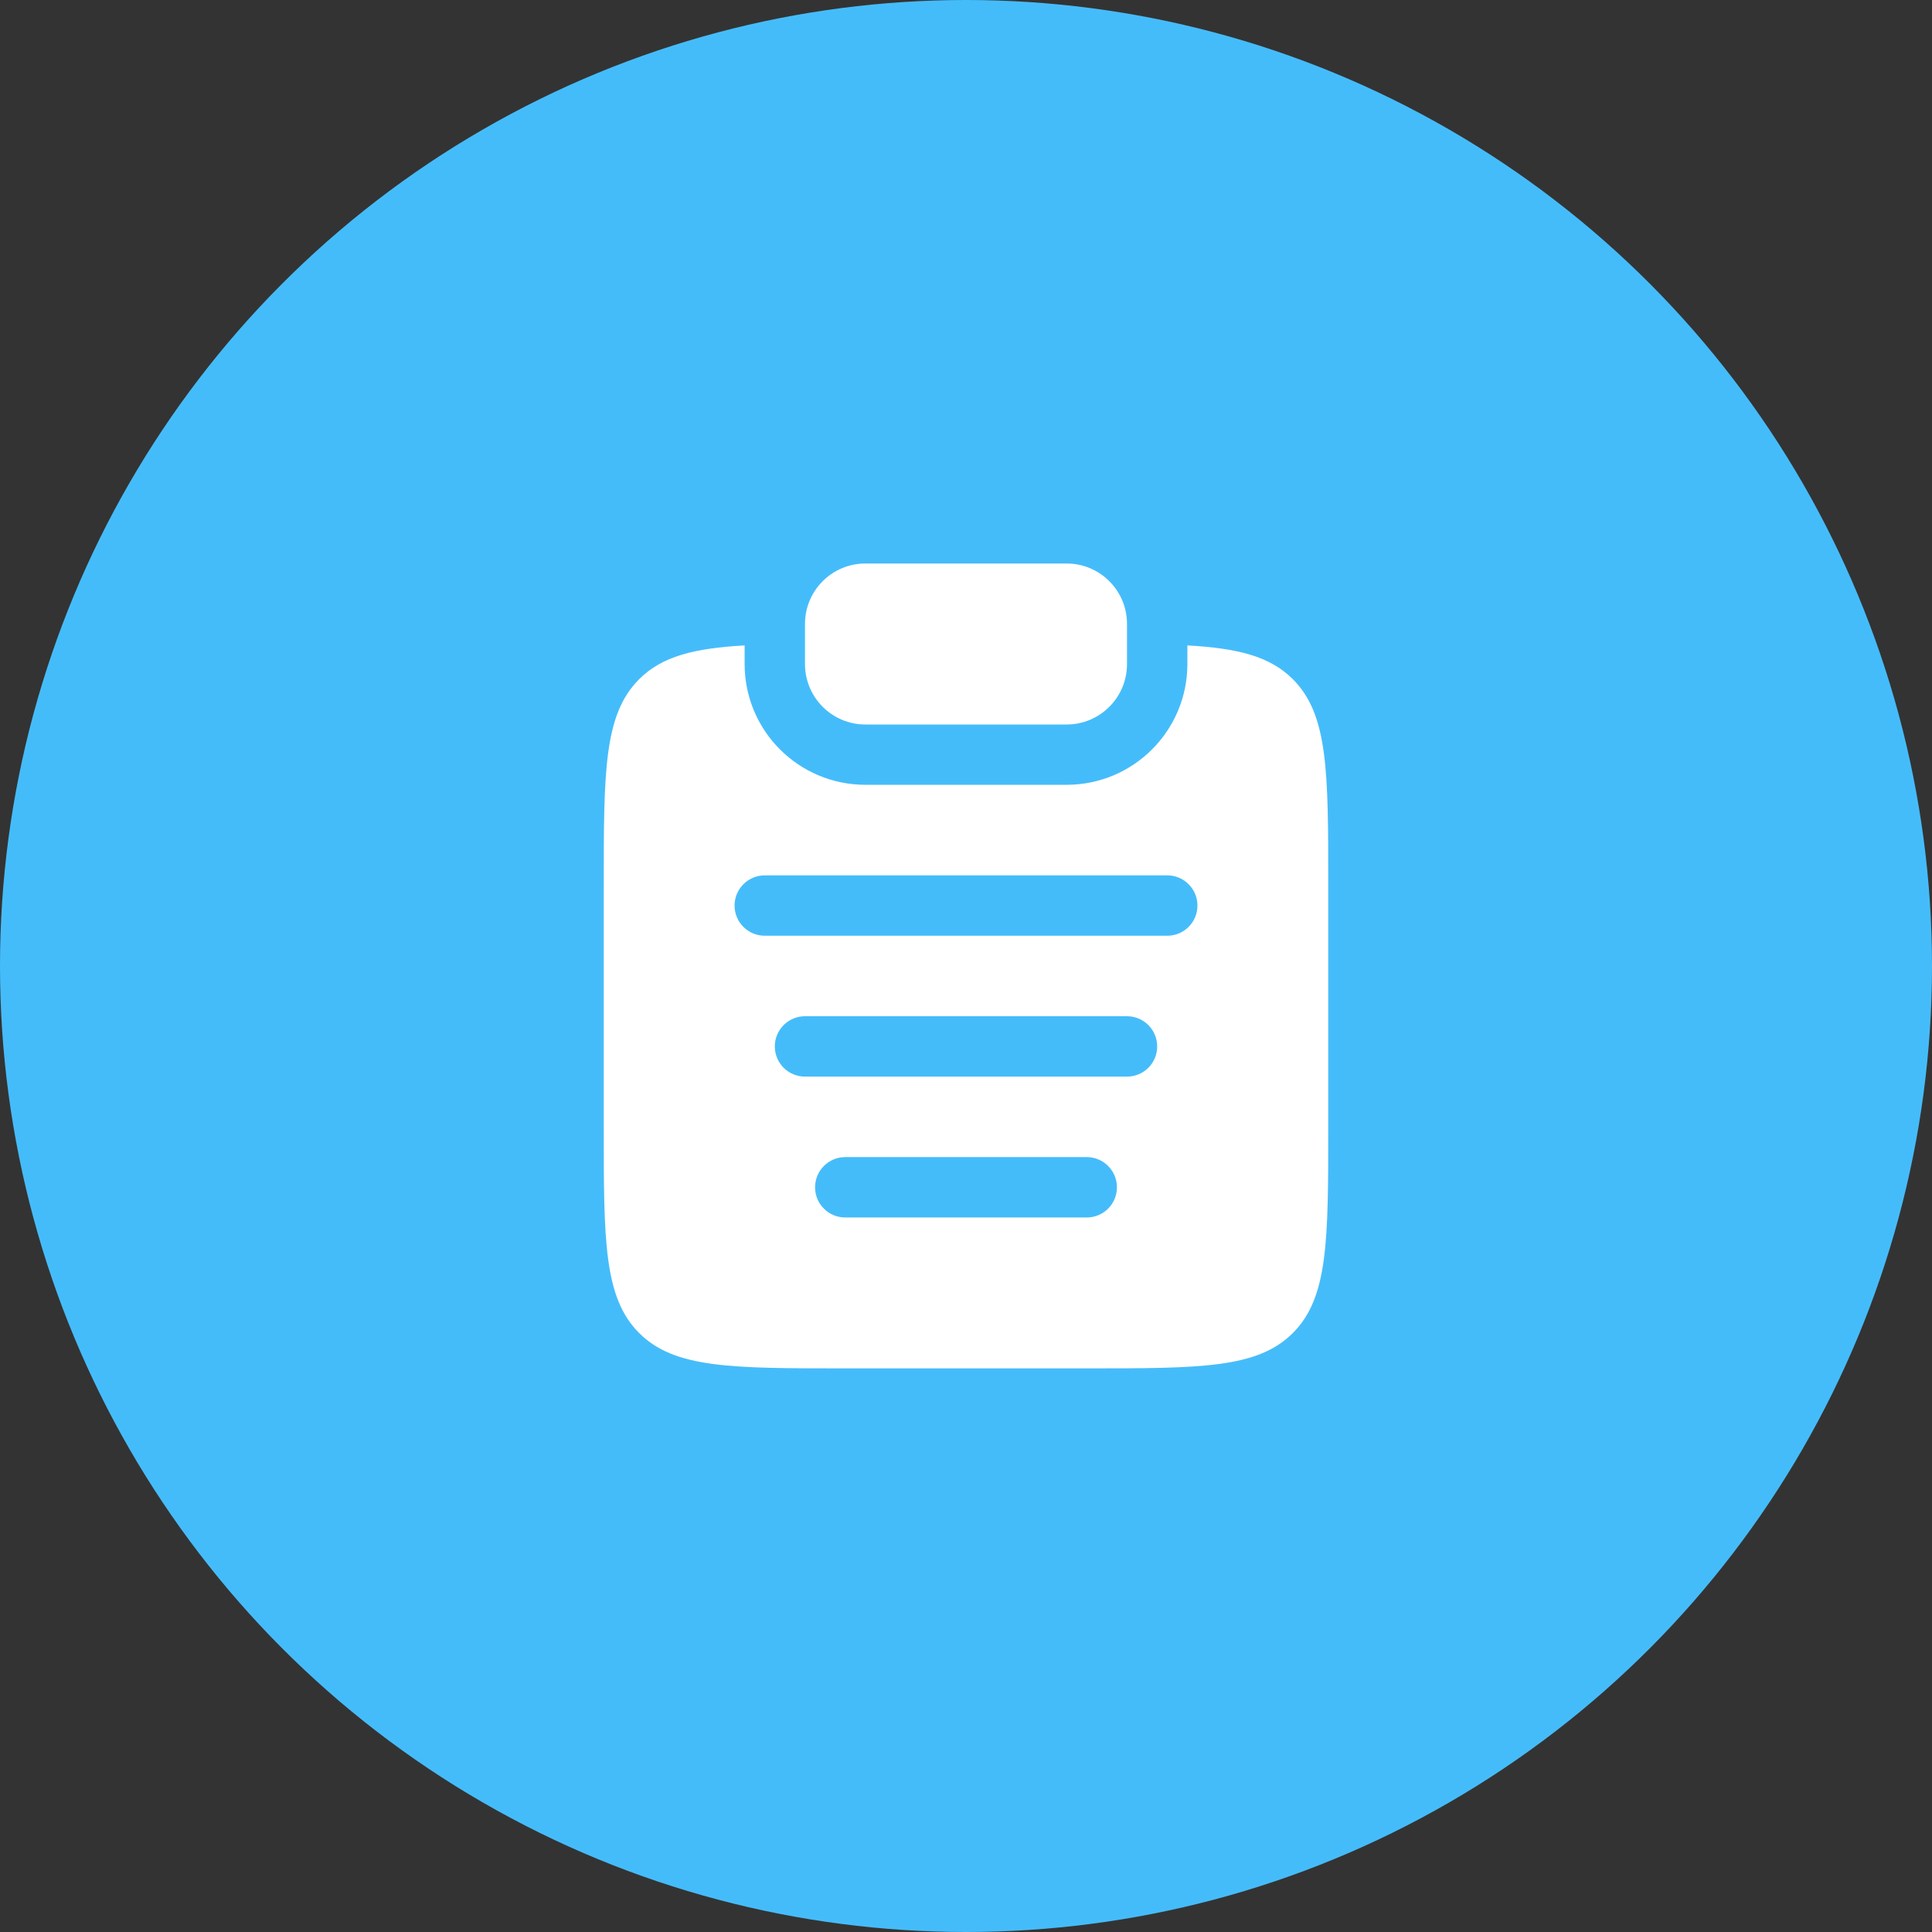 <svg width="48" height="48" viewBox="0 0 48 48" fill="none" xmlns="http://www.w3.org/2000/svg">
<rect x="0" y="0" width="48" height="48" fill="#333333" stroke="none"/>
<circle cx="24" cy="24" r="24" fill="#45BCFA"/>
<path d="M20 15.5C20 14.672 20.672 14 21.5 14H26.5C27.328 14 28 14.672 28 15.5V16.5C28 17.328 27.328 18 26.5 18H21.5C20.672 18 20 17.328 20 16.5V15.5Z" fill="white"/>
<path fill-rule="evenodd" clip-rule="evenodd" d="M18.5 16.035C17.242 16.106 16.448 16.306 15.879 16.875C15 17.754 15 19.168 15 21.997V27.997C15 30.825 15 32.239 15.879 33.118C16.757 33.997 18.172 33.997 21 33.997H27C29.828 33.997 31.243 33.997 32.121 33.118C33 32.239 33 30.825 33 27.997V21.997C33 19.168 33 17.754 32.121 16.875C31.552 16.306 30.758 16.106 29.5 16.035V16.498C29.5 18.155 28.157 19.498 26.5 19.498H21.5C19.843 19.498 18.5 18.155 18.5 16.498V16.035ZM18.25 22.498C18.25 22.084 18.586 21.748 19 21.748H29C29.414 21.748 29.75 22.084 29.75 22.498C29.75 22.913 29.414 23.248 29 23.248H19C18.586 23.248 18.25 22.913 18.25 22.498ZM19.25 25.998C19.25 25.584 19.586 25.248 20 25.248H28C28.414 25.248 28.75 25.584 28.75 25.998C28.75 26.413 28.414 26.748 28 26.748H20C19.586 26.748 19.25 26.413 19.25 25.998ZM20.25 29.498C20.25 29.084 20.586 28.748 21 28.748H27C27.414 28.748 27.75 29.084 27.75 29.498C27.75 29.913 27.414 30.248 27 30.248H21C20.586 30.248 20.25 29.913 20.25 29.498Z" fill="white"/>
</svg>
